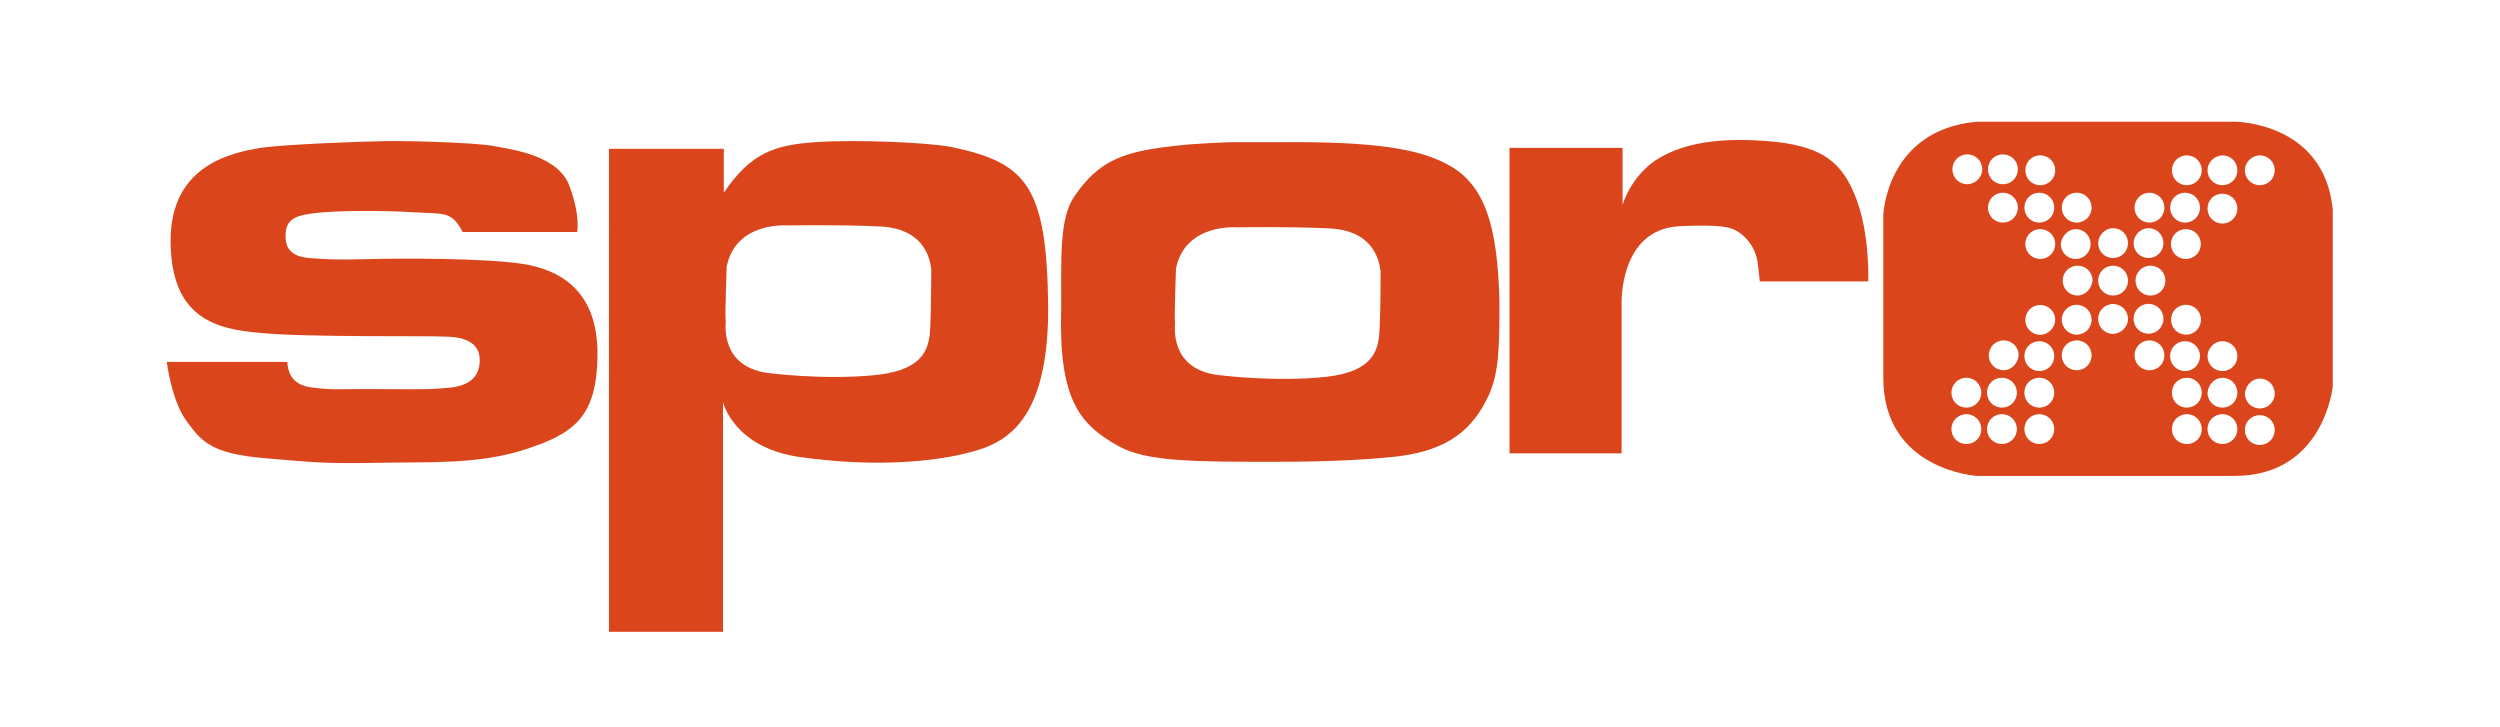 <?xml version="1.0" encoding="utf-8"?>
<!-- Generator: Adobe Illustrator 23.0.6, SVG Export Plug-In . SVG Version: 6.00 Build 0)  -->
<svg version="1.1" id="Layer_2" xmlns="http://www.w3.org/2000/svg" xmlns:xlink="http://www.w3.org/1999/xlink" x="0px" y="0px"
	 viewBox="0 0 1559.1 453.5" style="enable-background:new 0 0 1559.1 453.5;" xml:space="preserve">
<style type="text/css">
	.st0{fill:#DA451B;}
	.st1{fill:#DA451B;stroke:#251011;}
	.st2{fill:#DA451B;stroke:#CB3533;}
</style>
<g id="XMLID_5_">
	<path id="XMLID_195_" class="st0" d="M288.8,145.2c-7-13.4-10.5-11.7-30.3-12.8c-19.2-1.2-49.5-1.2-62.9,0.6
		c-13.4,1.7-17.5,4.7-17.5,14.6c0,9.9,7,12.8,15.7,13.4c8.7,0.6,14.6,1.2,35.5,0.6c21-0.6,73.4-0.6,96.1,2.9
		c23.3,3.5,47.2,16.3,47.2,55.9c0,40.2-15.1,50.1-45.4,60c-29.1,9.3-58.8,7.6-90.9,8.2c-32,0.6-38.5,0-71.7-2.9
		c-33.2-2.9-39-10.5-48.4-23.3c-9.3-12.8-12.2-36.7-12.2-36.7h75.2c0.6,12.8,9.3,15.7,18.6,16.3c9.3,1.2,15.7,0.6,32,0.6
		s36.7,0.6,47.8-0.6c11.1-0.6,21.6-4.1,21.6-17.5c0-13.4-14.6-14.6-22.7-14.6c-7.6-0.6-85.7,0.6-114.2-2.3
		c-28.6-2.3-55.9-9.9-55.9-57.7s39.6-54.8,55.9-57.7c16.3-2.3,67-4.1,75.2-4.1c7.6-0.6,57.7,0.6,69.9,2.9
		c12.2,2.3,40.8,5.8,47.8,25.1s4.7,28.6,4.7,28.6h-71.1"/>
	<path id="XMLID_194_" class="st1" d="M700.2,268.2"/>
	<g id="XMLID_178_">
		<g id="XMLID_40_">
			<path id="XMLID_41_" class="st0" d="M901.8,102.1c-17.5-9.3-45.4-14-103.7-13.4h-15.1c-5.2,0-10.5,0-15.7,0c0,0-21,0.6-35,2.3
				c-30.3,3.5-46.6,8.2-62.3,31.5c-9.3,13.4-8.2,37.9-8.2,69.3v0.6c-1.7,57.1,11.7,72.3,35.5,85.7c17.5,9.9,47.8,9.9,97.9,9.9
				c37.9,0,61.8-1.7,77.5-3.5c31.5-4.1,46-17.5,55.4-37.3c7-14.6,7-32,7-60C933.8,143.5,927.4,114.9,901.8,102.1z M860.4,204.7
				c-0.6,12.2-2.3,26.8-33.2,30.3c-32.6,3.5-68.2-1.2-68.2-1.2c-29.7-4.1-26.2-30.3-26.2-32.6c-0.6-2.3,0.6-33.8,0.6-33.8
				c5.8-28.6,38.5-25.6,38.5-25.6s29.7-0.6,56.5,0.6c30.9,1.2,32,23.9,32.6,26.8C861,172,861,192.4,860.4,204.7z"/>
		</g>
	</g>
	<path id="XMLID_177_" class="st0" d="M941.4,92.2v190.5h69.9v-93.2c0,0-1.7-46,35.5-48.4c0,0,21-1.2,29.7,0.6
		c8.7,1.2,18.6,10.5,19.8,23.3l1.2,10.5h67.6c0,0,1.2-29.1-7.6-51.9c-8.7-22.7-21-31.5-48.9-35c-28-2.9-55.9-1.7-75.7,11.1
		c0,0-14.6,8.7-21,28V92.2L941.4,92.2z"/>
	<g id="XMLID_164_">
		<g id="XMLID_39_">
			<path id="XMLID_44_" class="st0" d="M593,91.6c-15.7-2.9-60.6-4.7-85.1-2.9s-39.6,6.4-56.5,31.5V92.8h-1.7h-69.9V394h71.1V250.7
				c0,0,6.4,28.6,48.4,34.4c42,5.8,75.2,3.5,97.9-1.2c22.7-5.2,56.5-11.7,56.5-91.5C653,115.5,640.2,101.5,593,91.6z M580.2,203.5
				c-0.6,12.2-2.3,26.8-33.2,30.3c-32.6,3.5-68.2-1.2-68.2-1.2c-29.7-4.1-26.2-30.3-26.2-32.6c-0.6-2.3,0.6-33.8,0.6-33.8
				c5.8-28.6,38.5-25.6,38.5-25.6s29.7-0.6,56.5,0.6c30.9,1.2,32,23.9,32.6,26.8C580.7,170.9,580.7,191.3,580.2,203.5z"/>
		</g>
	</g>
	<path id="XMLID_163_" class="st2" d="M1168.1,138.8"/>
	<path id="XMLID_162_" class="st2" d="M1158.2,234.4"/>
	<g id="XMLID_6_">
		<g id="XMLID_365_">
			<path id="XMLID_366_" class="st0" d="M1393.6,75.9h-160.8c-56.5,5.2-58.3,58.3-58.3,58.3s0,43.7,0,101.4s58.3,61.2,58.3,61.2
				s104.9,0,160.8,0c55.9,0,61.2-55.9,61.2-55.9V130.7C1449.5,75.9,1393.6,75.9,1393.6,75.9z M1386,96.9c5.2,0,9.3,4.1,9.3,9.3
				s-4.1,9.3-9.3,9.3c-5.2,0-9.3-4.1-9.3-9.3S1381.3,96.9,1386,96.9z M1363.8,96.9c5.2,0,9.3,4.1,9.3,9.3s-4.1,9.3-9.3,9.3
				c-5.2,0-9.3-4.1-9.3-9.3C1354.5,101,1358.6,96.9,1363.8,96.9z M1363.3,190.1c5.2,0,9.3,4.1,9.3,9.3s-4.1,9.3-9.3,9.3
				c-5.2,0-9.3-4.1-9.3-9.3C1353.9,194.2,1358,190.1,1363.3,190.1z M1353.9,152.2c0-5.2,4.1-9.3,9.3-9.3c5.2,0,9.3,4.1,9.3,9.3
				s-4.1,9.3-9.3,9.3S1353.9,157.5,1353.9,152.2z M1340.5,120.2c5.2,0,9.3,4.1,9.3,9.3s-4.1,9.3-9.3,9.3s-9.3-4.1-9.3-9.3
				C1331.2,124.3,1335.3,120.2,1340.5,120.2z M1295.1,120.2c5.2,0,9.3,4.1,9.3,9.3s-4.1,9.3-9.3,9.3c-5.2,0-9.3-4.1-9.3-9.3
				C1285.8,124.3,1289.8,120.2,1295.1,120.2z M1272.4,96.9c5.2,0,9.3,4.1,9.3,9.3s-4.1,9.3-9.3,9.3c-5.2,0-9.3-4.1-9.3-9.3
				S1267.1,96.9,1272.4,96.9z M1281.7,152.2c0,5.2-4.1,9.3-9.3,9.3c-5.2,0-9.3-4.1-9.3-9.3s4.1-9.3,9.3-9.3
				C1277.6,142.9,1281.7,147,1281.7,152.2z M1249.1,96.3c5.2,0,9.3,4.1,9.3,9.3s-4.1,9.3-9.3,9.3c-5.2,0-9.3-4.1-9.3-9.3
				S1243.8,96.3,1249.1,96.3z M1258.4,129.5c0,5.2-4.1,9.3-9.3,9.3c-5.2,0-9.3-4.1-9.3-9.3s4.1-9.3,9.3-9.3
				C1254.3,120.2,1258.4,124.3,1258.4,129.5z M1226.3,276.9c-5.2,0-9.3-4.1-9.3-9.3c0-5.2,4.1-9.3,9.3-9.3s9.3,4.1,9.3,9.3
				C1235.7,272.8,1231.6,276.9,1226.3,276.9z M1217,244.9c0-5.2,4.1-9.3,9.3-9.3s9.3,4.1,9.3,9.3c0,5.2-4.1,9.3-9.3,9.3
				S1217,250.1,1217,244.9z M1226.9,114.9c-5.2,0-9.3-4.1-9.3-9.3s4.1-9.3,9.3-9.3c5.2,0,9.3,4.1,9.3,9.3S1231.6,114.9,1226.9,114.9
				z M1248.5,235.6c5.2,0,9.3,4.1,9.3,9.3c0,5.2-4.1,9.3-9.3,9.3c-5.2,0-9.3-4.1-9.3-9.3C1239.1,239.6,1243.2,235.6,1248.5,235.6z
				 M1248.5,276.9c-5.2,0-9.3-4.1-9.3-9.3c0-5.2,4.1-9.3,9.3-9.3s9.3,4.1,9.3,9.3C1257.8,272.8,1253.7,276.9,1248.5,276.9z
				 M1249.6,230.9c-5.2,0-9.3-4.1-9.3-9.3c0-5.2,4.1-9.3,9.3-9.3c5.2,0,9.3,4.1,9.3,9.3C1258.4,226.8,1254.3,230.9,1249.6,230.9z
				 M1271.8,120.2c5.2,0,9.3,4.1,9.3,9.3s-4.1,9.3-9.3,9.3c-5.2,0-9.3-4.1-9.3-9.3C1262.5,124.3,1266.5,120.2,1271.8,120.2z
				 M1271.8,212.8c5.2,0,9.3,4.1,9.3,9.3c0,5.2-4.1,9.3-9.3,9.3c-5.2,0-9.3-4.1-9.3-9.3C1262.5,216.9,1266.5,212.8,1271.8,212.8z
				 M1271.8,235.6c5.2,0,9.3,4.1,9.3,9.3c0,5.2-4.1,9.3-9.3,9.3c-5.2,0-9.3-4.1-9.3-9.3C1262.5,239.6,1266.5,235.6,1271.8,235.6z
				 M1271.8,276.9c-5.2,0-9.3-4.1-9.3-9.3c0-5.2,4.1-9.3,9.3-9.3c5.2,0,9.3,4.1,9.3,9.3C1281.1,272.8,1277,276.9,1271.8,276.9z
				 M1272.4,208.8c-5.2,0-9.3-4.1-9.3-9.3c0-5.2,4.1-9.3,9.3-9.3c5.2,0,9.3,4.1,9.3,9.3C1281.7,204.1,1277.6,208.8,1272.4,208.8z
				 M1294.5,142.9c5.2,0,9.3,4.1,9.3,9.3s-4.1,9.3-9.3,9.3c-5.2,0-9.3-4.1-9.3-9.3C1285.8,147,1289.8,142.9,1294.5,142.9z
				 M1295.1,230.9c-5.2,0-9.3-4.1-9.3-9.3c0-5.2,4.1-9.3,9.3-9.3c5.2,0,9.3,4.1,9.3,9.3S1300.3,230.9,1295.1,230.9z M1285.8,199.4
				c0-5.2,4.1-9.3,9.3-9.3c5.2,0,9.3,4.1,9.3,9.3s-4.1,9.3-9.3,9.3C1289.8,208.8,1285.8,204.1,1285.8,199.4z M1295.7,184.3
				c-5.2,0-9.3-4.1-9.3-9.3c0-5.2,4.1-9.3,9.3-9.3c5.2,0,9.3,4.1,9.3,9.3C1304.4,180.2,1300.3,184.3,1295.7,184.3z M1317.8,142.3
				c5.2,0,9.3,4.1,9.3,9.3s-4.1,9.3-9.3,9.3c-5.2,0-9.3-4.1-9.3-9.3C1308.5,147,1312.6,142.3,1317.8,142.3z M1317.8,208.2
				c-5.2,0-9.3-4.1-9.3-9.3c0-5.2,4.1-9.3,9.3-9.3c5.2,0,9.3,4.1,9.3,9.3C1327.1,204.1,1322.5,208.2,1317.8,208.2z M1317.8,184.3
				c-5.2,0-9.3-4.1-9.3-9.3c0-5.2,4.1-9.3,9.3-9.3c5.2,0,9.3,4.1,9.3,9.3C1327.1,180.2,1323.1,184.3,1317.8,184.3z M1339.9,142.3
				c5.2,0,9.3,4.1,9.3,9.3s-4.1,9.3-9.3,9.3c-5.2,0-9.3-4.1-9.3-9.3C1330.6,147,1334.7,142.3,1339.9,142.3z M1340.5,230.9
				c-5.2,0-9.3-4.1-9.3-9.3c0-5.2,4.1-9.3,9.3-9.3c5.2,0,9.3,4.1,9.3,9.3S1345.8,230.9,1340.5,230.9z M1330.6,198.8
				c0-5.2,4.1-9.3,9.3-9.3s9.3,4.1,9.3,9.3c0,5.2-4.1,9.3-9.3,9.3S1330.6,204.1,1330.6,198.8z M1341.1,184.3c-5.2,0-9.3-4.1-9.3-9.3
				c0-5.2,4.1-9.3,9.3-9.3c5.2,0,9.3,4.1,9.3,9.3C1350.4,180.2,1346.4,184.3,1341.1,184.3z M1362.7,120.2c5.2,0,9.3,4.1,9.3,9.3
				s-4.1,9.3-9.3,9.3s-9.3-4.1-9.3-9.3S1357.4,120.2,1362.7,120.2z M1362.7,212.8c5.2,0,9.3,4.1,9.3,9.3c0,5.2-4.1,9.3-9.3,9.3
				s-9.3-4.1-9.3-9.3C1353.3,216.9,1357.4,212.8,1362.7,212.8z M1363.8,235.6c5.2,0,9.3,4.1,9.3,9.3c0,5.2-4.1,9.3-9.3,9.3
				c-5.2,0-9.3-4.1-9.3-9.3C1354.5,239.6,1358.6,235.6,1363.8,235.6z M1363.8,276.9c-5.2,0-9.3-4.1-9.3-9.3c0-5.2,4.1-9.3,9.3-9.3
				c5.2,0,9.3,4.1,9.3,9.3C1373.2,272.8,1369.1,276.9,1363.8,276.9z M1386,120.8c5.2,0,9.3,4.1,9.3,9.3c0,5.2-4.1,9.3-9.3,9.3
				c-5.2,0-9.3-4.1-9.3-9.3C1376.7,124.8,1380.7,120.8,1386,120.8z M1386,212.8c5.2,0,9.3,4.1,9.3,9.3c0,5.2-4.1,9.3-9.3,9.3
				c-5.2,0-9.3-4.1-9.3-9.3C1376.7,217.5,1380.7,212.8,1386,212.8z M1386,235.6c5.2,0,9.3,4.1,9.3,9.3c0,5.2-4.1,9.3-9.3,9.3
				c-5.2,0-9.3-4.1-9.3-9.3C1377.2,239.6,1381.3,235.6,1386,235.6z M1386,276.9c-5.2,0-9.3-4.1-9.3-9.3c0-5.2,4.1-9.3,9.3-9.3
				s9.3,4.1,9.3,9.3C1395.3,272.8,1391.2,276.9,1386,276.9z M1409.3,96.9c5.2,0,9.3,4.1,9.3,9.3s-4.1,9.3-9.3,9.3
				c-5.2,0-9.3-4.1-9.3-9.3S1404.6,96.9,1409.3,96.9z M1409.3,236.1c5.2,0,9.3,4.1,9.3,9.3c0,5.2-4.1,9.3-9.3,9.3
				c-5.2,0-9.3-4.1-9.3-9.3C1400.5,240.2,1404.6,236.1,1409.3,236.1z M1409.3,277.5c-5.2,0-9.3-4.1-9.3-9.3s4.1-9.3,9.3-9.3
				c5.2,0,9.3,4.1,9.3,9.3C1418.6,273.4,1414.5,277.5,1409.3,277.5z"/>
		</g>
	</g>
</g>
</svg>
